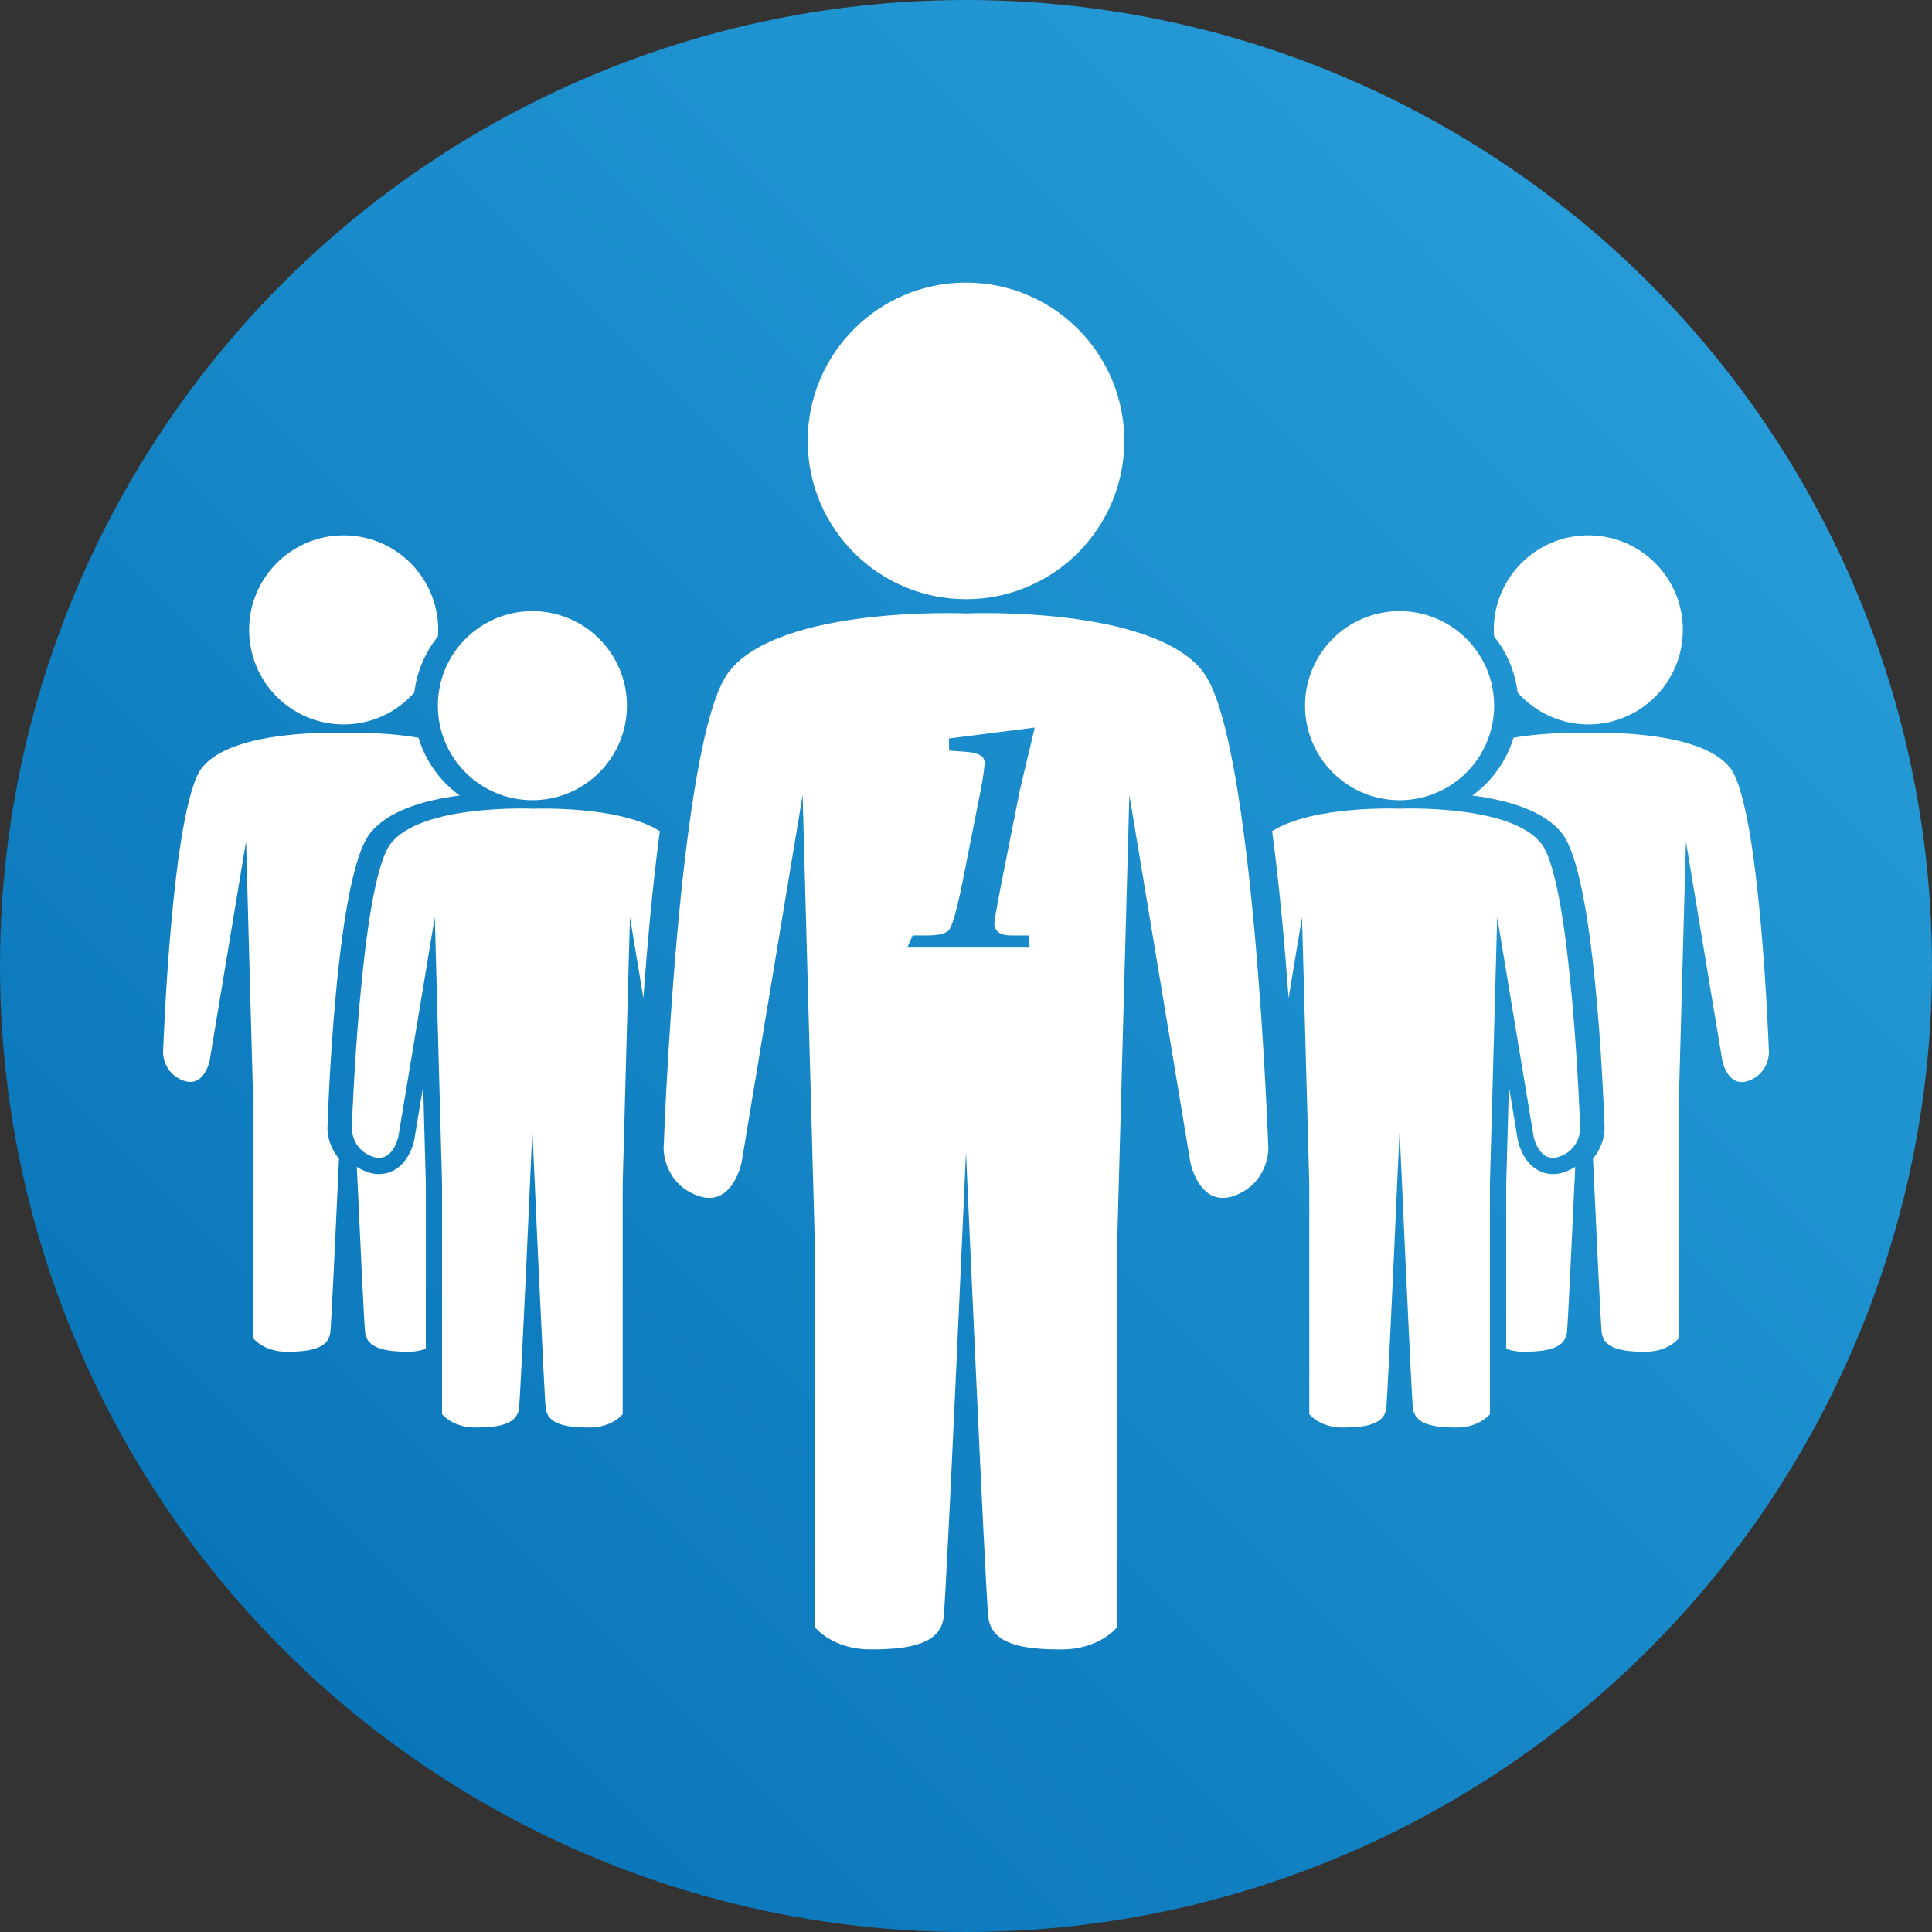 <svg id="great_icon_001" xmlns="http://www.w3.org/2000/svg" height="190px" width="190px"><rect width="100%" height="100%" fill="#333333" stroke="none"/><linearGradient id="great_icon_001_bg" gradientUnits="objectBoundingBox" x1="0%" y1="100%" x2="100%" y2="0%"><stop stop-color="#036EB4" offset="0"/><stop stop-color="#2CA3DD" offset="1"/></linearGradient><circle cy="95" cx="95" r="95" fill="url(#great_icon_001_bg)"/><g fill="#fff"><circle cy="43.359" cx="95" r="15.567"/><circle cy="69.397" cx="137.64" r="9.298"/><circle cy="69.397" cx="52.357" r="9.298"/><path d="m151.59 82.986c-2.981-3.934-13.949-3.457-13.949-3.457s-8.46-0.366-12.537 2.21c0.722 5.383 1.246 11.229 1.621 16.417l1.321-7.957 0.714 26.287v22.59s1.014 1.313 3.279 1.313c2.264 0 4.113-0.299 4.291-1.909 0.179-1.608 1.311-27.3 1.311-27.3s1.134 25.691 1.312 27.3c0.18 1.61 2.027 1.909 4.293 1.909 2.264 0 3.277-1.313 3.277-1.313v-22.59l0.716-26.287 3.583 21.577s0.53 2.683 2.558 1.967c2.025-0.716 2.025-2.741 2.025-2.741s-0.83-24.089-3.81-28.024z"/><path d="m156.2 71.244c5.136 0 9.299-4.163 9.299-9.299 0-5.135-4.163-9.299-9.299-9.299-5.135 0-9.298 4.164-9.298 9.299 0 0.219 0.018 0.435 0.033 0.649 1.242 1.548 2.068 3.441 2.313 5.512 1.72 1.921 4.2 3.138 6.96 3.138z"/><path d="m170.15 75.535c-2.98-3.934-13.948-3.456-13.948-3.456s-3.679-0.158-7.354 0.472c-0.703 2.309-2.141 4.3-4.059 5.683 3.475 0.448 7.125 1.485 8.871 3.789 3.128 4.129 3.995 24.818 4.139 28.924 0 0.795-0.282 1.999-1.139 2.986 0.337 7.366 0.752 16.175 0.854 17.097 0.179 1.609 2.026 1.907 4.292 1.907 2.265 0 3.277-1.312 3.277-1.312v-22.59l0.716-26.287 3.583 21.578s0.53 2.682 2.558 1.967c2.025-0.716 2.025-2.742 2.025-2.742s-0.83-24.099-3.81-28.035z"/><path d="m152.73 115.46c-2.213 0-3.222-2.122-3.468-3.376l-0.873-5.253-0.264 9.696v16.123c0.458 0.162 1.009 0.284 1.682 0.284 2.265 0 4.113-0.298 4.291-1.907 0.099-0.888 0.487-9.093 0.816-16.279-0.297 0.191-0.619 0.365-0.998 0.5-0.41 0.15-0.81 0.22-1.19 0.22z"/><path d="m52.357 79.529s-10.967-0.477-13.948 3.457c-2.98 3.935-3.815 28.016-3.815 28.016s0 2.025 2.026 2.741c2.027 0.716 2.556-1.967 2.556-1.967l3.584-21.577 0.715 26.287v22.59s1.014 1.313 3.278 1.313 4.113-0.299 4.292-1.909c0.178-1.608 1.311-27.3 1.311-27.3s1.133 25.691 1.311 27.3c0.179 1.61 2.027 1.909 4.292 1.909s3.278-1.313 3.278-1.313v-22.59l0.715-26.287 1.322 7.96c0.374-5.19 0.899-11.038 1.62-16.42-4.077-2.57-12.537-2.204-12.537-2.204z"/><path d="m33.796 71.244c-5.135 0-9.298-4.163-9.298-9.299 0-5.135 4.163-9.299 9.298-9.299s9.298 4.164 9.298 9.299c0 0.219-0.018 0.435-0.033 0.649-1.243 1.548-2.069 3.441-2.314 5.512-1.704 1.921-4.182 3.138-6.951 3.138z"/><path d="m19.848 75.535c2.98-3.934 13.948-3.456 13.948-3.456s3.679-0.158 7.355 0.472c0.704 2.309 2.142 4.3 4.059 5.683-3.475 0.448-7.125 1.485-8.871 3.789-3.128 4.129-3.996 24.818-4.138 28.924-0.001 0.795 0.282 1.999 1.138 2.986-0.336 7.366-0.751 16.175-0.853 17.097-0.179 1.609-2.027 1.907-4.292 1.907s-3.278-1.312-3.278-1.312v-22.59l-0.716-26.302-3.583 21.578s-0.53 2.682-2.557 1.967c-2.026-0.716-2.026-2.742-2.026-2.742s0.834-24.089 3.814-28.025z"/><path d="m37.274 115.46c0.001 0 0.001 0 0 0 2.213 0 3.222-2.122 3.469-3.376l0.873-5.253 0.264 9.696-0.001 16.123c-0.458 0.162-1.008 0.284-1.682 0.284-2.265 0-4.113-0.298-4.292-1.907-0.098-0.888-0.487-9.093-0.815-16.279 0.297 0.191 0.619 0.365 0.999 0.5 0.4 0.15 0.798 0.22 1.185 0.22z"/><path d="m118.35 66.111c-4.99-6.586-23.35-5.788-23.35-5.788s-18.361-0.798-23.351 5.788c-4.99 6.586-6.387 46.9-6.387 46.9s0 3.394 3.393 4.591c3.393 1.197 4.279-3.293 4.279-3.293l5.999-36.124 1.198 44.008v37.82s1.696 2.195 5.488 2.195 6.886-0.499 7.185-3.193 2.196-45.7 2.196-45.7 1.896 43.01 2.195 45.704 3.393 3.193 7.186 3.193c3.791 0 5.488-2.195 5.488-2.195v-37.82l1.197-44.008 6 36.124s0.885 4.49 4.278 3.293 3.393-4.591 3.393-4.591-1.4-40.303-6.39-46.889zm-18.887 25.885h1.734l0.059 1.189h-12.029l0.526-1.189h1.365c1.195 0 1.936-0.186 2.222-0.557s0.669-1.657 1.15-3.858l1.93-9.746c0.272-1.407 0.409-2.356 0.409-2.853 0-0.599-0.572-0.943-1.715-1.034l-1.774-0.136-0.02-1.19 8.44-1.071-1.482 6.243-1.909 9.637c-0.39 2.042-0.585 3.153-0.585 3.336 0.001 0.819 0.56 1.229 1.677 1.229z"/></g></svg>